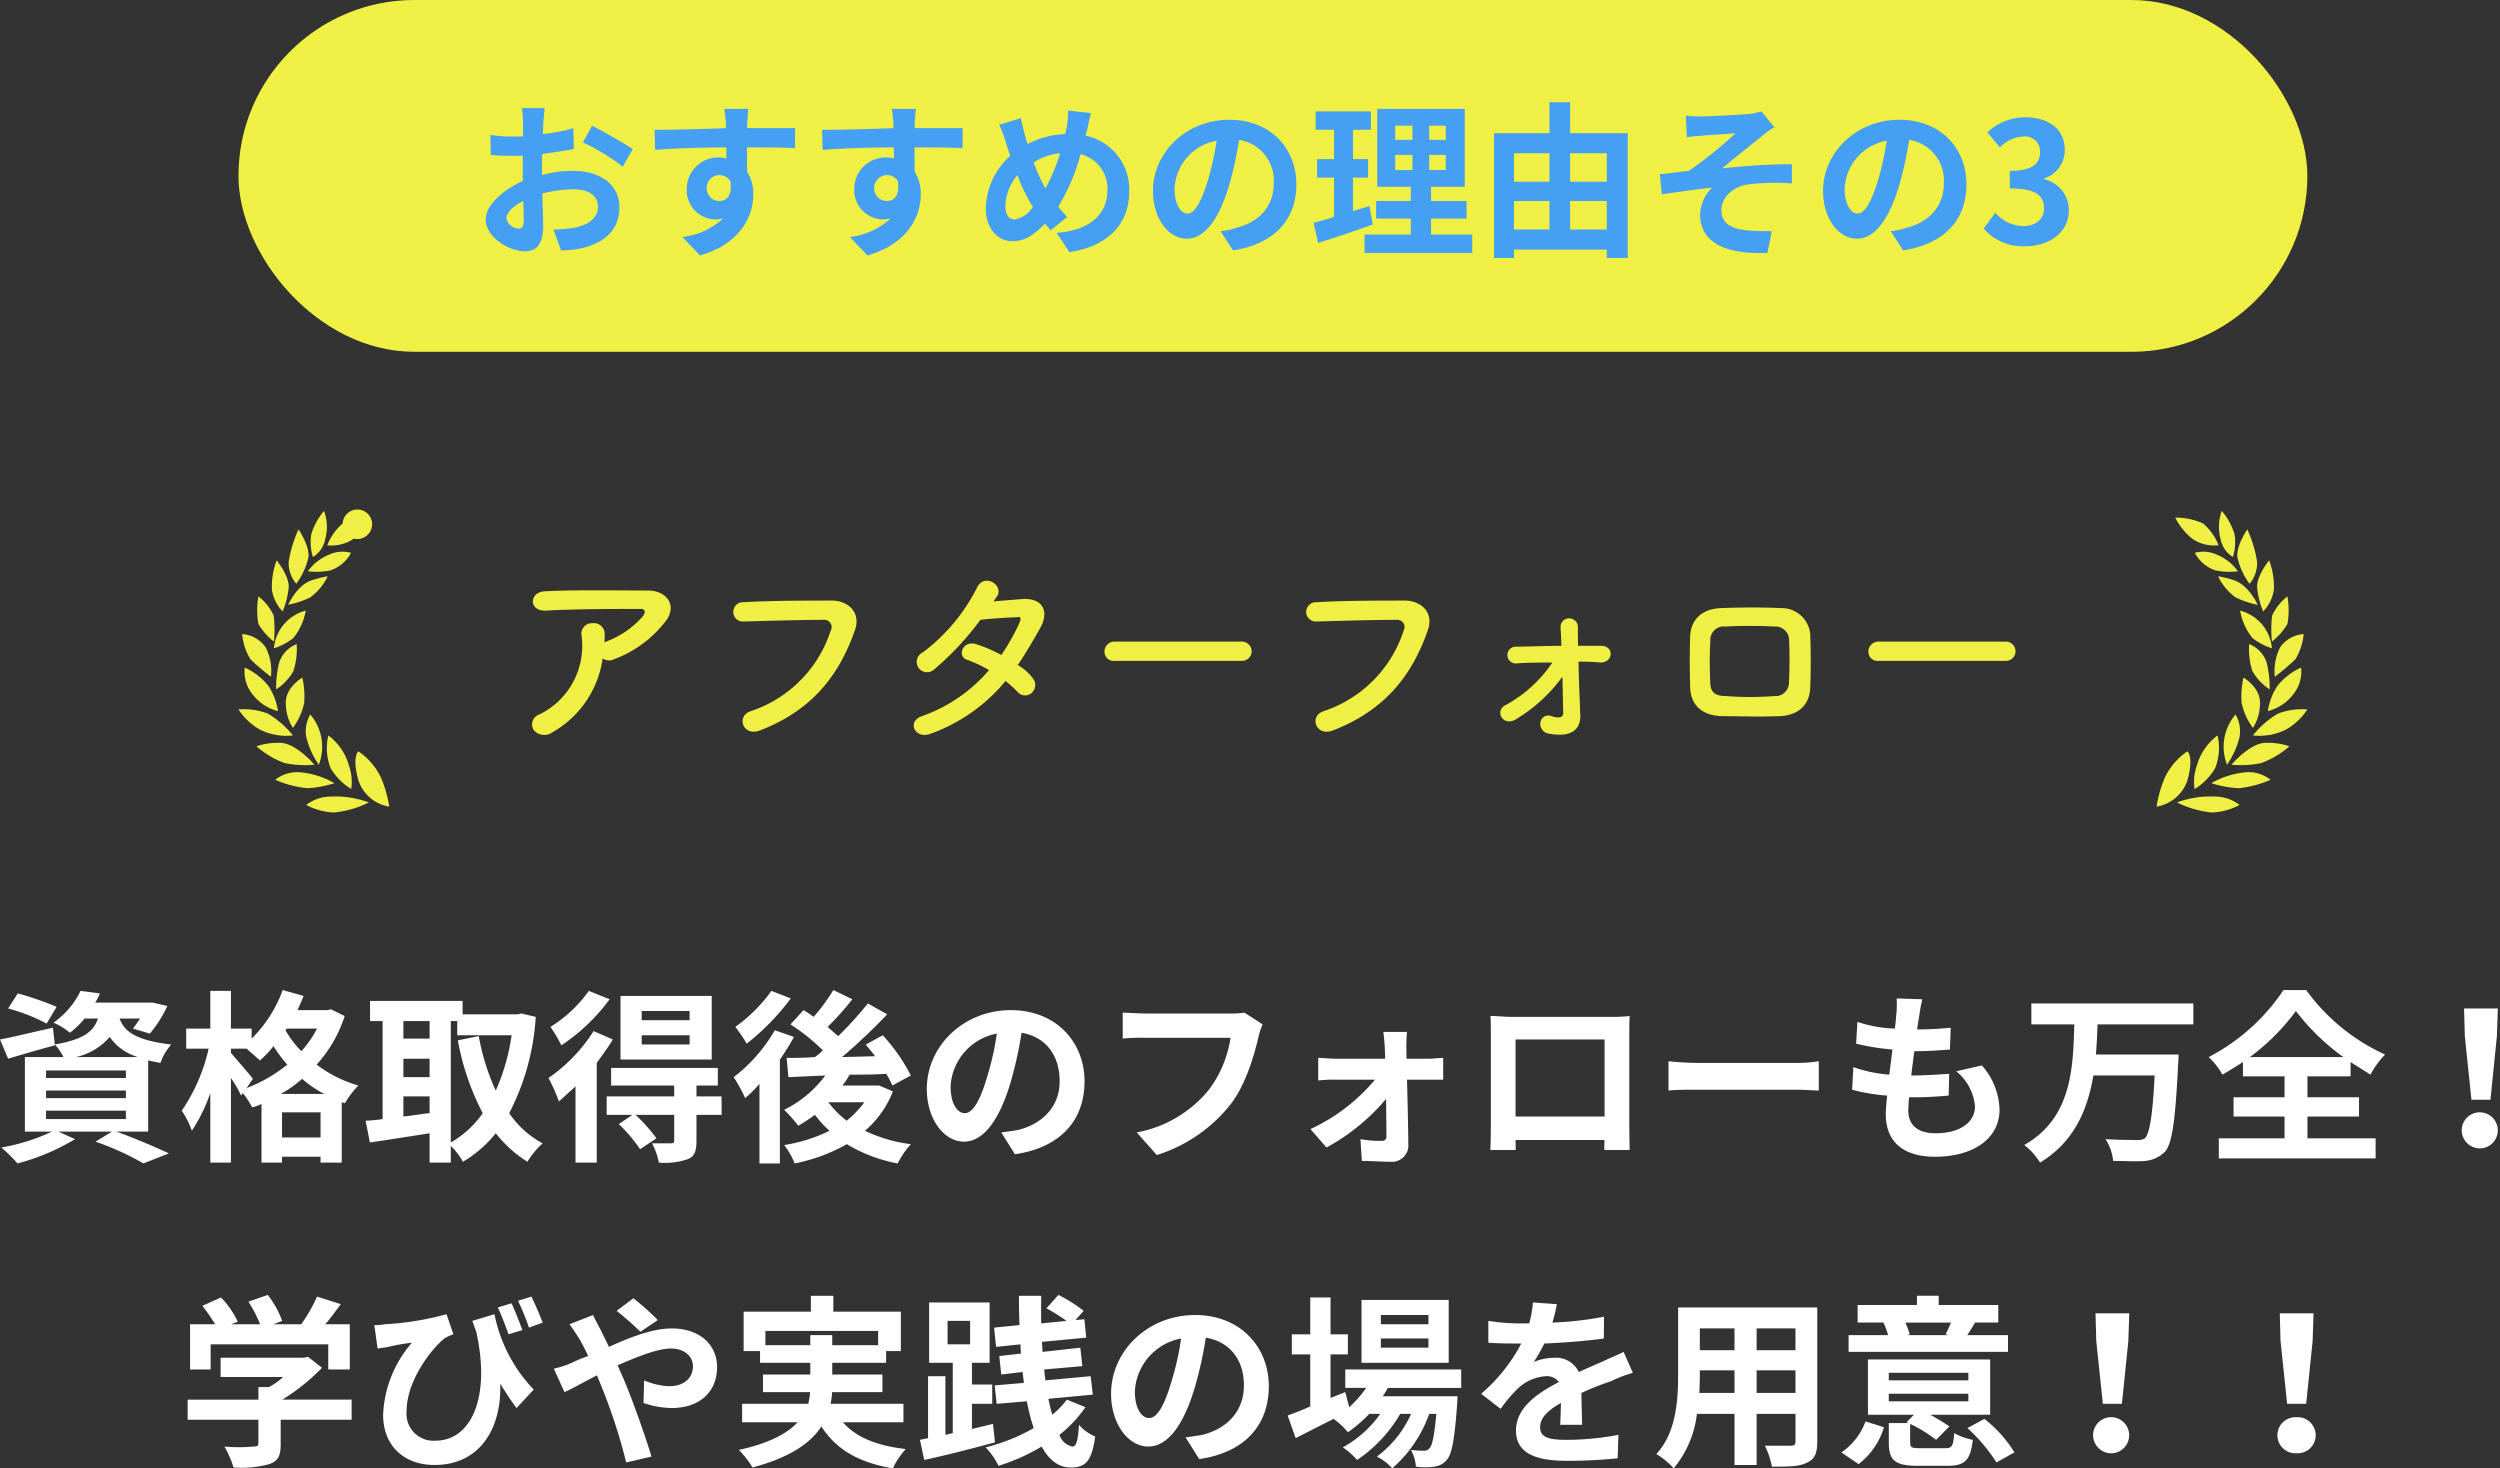<svg id="_200_mnpw_rs03_heading.svg" data-name="200% mnpw_rs03_heading.svg" xmlns="http://www.w3.org/2000/svg" width="596.94" height="350.6" viewBox="0 0 298.47 175.3">
  <rect x="0" y="0" width="298.47" height="175.3" fill="#333333" stroke="none"/>
  <defs>
    <style>
      .cls-1 {
        fill: #fff;
      }

      .cls-1, .cls-2, .cls-4 {
        fill-rule: evenodd;
      }

      .cls-2, .cls-3 {
        fill: #f0f044;
      }

      .cls-4 {
        fill: #459ff3;
      }
    </style>
  </defs>
  <path id="資格取得後のフォローも万全_学びや実践の場を用意_" data-name="資格取得後のフォローも万全！ 学びや実践の場を用意！！" class="cls-1" d="M4073.29,12311.2a38.447,38.447,0,0,0-4.64-1.6l-1.15,1.8a21.847,21.847,0,0,1,4.6,1.8Zm-1.26,12.4h9.53v1h-9.53v-1Zm0-2.4h9.53v0.9h-9.53v-0.9Zm0-2.4h9.53v0.9h-9.53v-0.9Zm3.59-1.6a7.518,7.518,0,0,0,4.01-2.4,6.253,6.253,0,0,0,3.36,2.4h-7.37Zm8.6,8.9v-8.5c0.44,0.1.93,0.2,1.46,0.3a7.091,7.091,0,0,1,1.29-2.2c-4.44-.5-5.67-1.7-6.16-3.1h2.45c-0.29.4-.6,0.9-0.86,1.2l2.02,0.6a14.6,14.6,0,0,0,2.09-3.3l-1.74-.4h-6.88a6.28,6.28,0,0,0,.57-1.1l-2.31-.3a9.967,9.967,0,0,1-3.24,3.8,7.271,7.271,0,0,1,1.96,1.2,9.821,9.821,0,0,0,1.76-1.7h1.59c-0.49,1.5-1.65,2.5-5.15,3.1l-0.22-2c-2.33.5-4.69,1.1-6.32,1.4l0.97,2.3c1.65-.5,3.7-1.1,5.59-1.6l-0.02-.1a5.911,5.911,0,0,1,1.03,1.5h-4.6v8.9h3.24a23.785,23.785,0,0,1-6.05,1.9,18.217,18.217,0,0,1,1.93,1.9,26.3,26.3,0,0,0,6.87-2.9l-2-.9h6.42l-1.98,1.2a32.5,32.5,0,0,1,5.72,2.6l3.04-1.2c-1.5-.7-4.03-1.8-6.27-2.6h3.8Zm15.84-4.5a14.287,14.287,0,0,0,2.54-1.8,12.812,12.812,0,0,0,2.64,1.8h-5.18Zm0.14,5.2v-3h4.6v3h-4.6Zm-3.48-7c-0.37-.5-2.02-2.4-2.62-3.1v-0.5h1.87c0.57,0.5,1.26,1.1,1.59,1.4a11.522,11.522,0,0,0,1.62-1.7,16.188,16.188,0,0,0,1.65,2.2,17.648,17.648,0,0,1-4.86,2.8Zm7.66-6a12.6,12.6,0,0,1-1.87,2.7,12.332,12.332,0,0,1-1.9-2.5l0.16-.2h3.61Zm1.67-2.3-0.46.1h-3.54c0.26-.6.5-1.1,0.72-1.7l-2.49-.7a15.59,15.59,0,0,1-3.71,5.8v-1.2h-2.47v-4.5h-2.46v4.5h-2.88v2.4h2.68a21.429,21.429,0,0,1-3.21,7.4,10.783,10.783,0,0,1,1.21,2.4,20.5,20.5,0,0,0,2.2-4.5v8.3h2.46v-10.1a13.087,13.087,0,0,1,1.21,2.1l0.2-.3a9.207,9.207,0,0,1,1.12,1.7,4.851,4.851,0,0,0,1.12-.4v7h2.45v-0.7h4.6v0.7h2.53v-7.2l0.39,0.1a10.561,10.561,0,0,1,1.59-2.1,15.229,15.229,0,0,1-4.98-2.5,15.667,15.667,0,0,0,3.35-5.8Zm14.3,1.4h0.77v1.7h6.49a24.755,24.755,0,0,1-1.89,6.6,26.426,26.426,0,0,1-2.03-6.5l-2.5.5a30.552,30.552,0,0,0,2.97,8.7,11.784,11.784,0,0,1-3.81,3.5v-14.5Zm-5.66,9h3.13v2c-1.06.1-2.11,0.3-3.13,0.4v-2.4Zm0-4.5h3.13v2.2h-3.13v-2.2Zm3.13-4.5v2.1h-3.13v-2.1h3.13Zm10.96-.9-0.44.1h-6.58v-1.6h-11.05v2.4h1.5v11.7a16.314,16.314,0,0,1-2.03.2l0.51,2.6c2.02-.3,4.6-0.7,7.13-1.1v3.5h2.53v-2a8.709,8.709,0,0,1,1.45,1.9,14.439,14.439,0,0,0,3.92-3.4,14.673,14.673,0,0,0,3.78,3.4,9.662,9.662,0,0,1,1.81-2.2,11.336,11.336,0,0,1-3.99-3.6,28.6,28.6,0,0,0,3.17-11.5Zm20.08,0.8h-5.72v-1.1h5.72v1.1Zm0,2.9h-5.72v-1.1h5.72v1.1Zm2.64-5.8h-10.89v7.6h10.89v-7.6Zm-14.67-.6a15.941,15.941,0,0,1-4.58,4.3,18.074,18.074,0,0,1,1.3,2.2,22.8,22.8,0,0,0,5.76-5.5Zm0.57,4.8a19.47,19.47,0,0,1-5.39,5.6,20.746,20.746,0,0,1,1.25,2.8l1.98-1.8v9.1h2.53v-11.9c0.73-1,1.39-1.9,1.92-2.8Zm15.27,7.8h-2.99v-1.3h2.55v-2.1h-12.74v2.1h7.53v1.3h-8.06v2.2h3.08l-1.63,1.1a18.954,18.954,0,0,1,2.54,3l1.95-1.3a19.089,19.089,0,0,0-2.5-2.8h4.62v3.1c0,0.2-.09.3-0.4,0.3h-2.24a8.278,8.278,0,0,1,.81,2.3,8.159,8.159,0,0,0,3.41-.4c0.86-.3,1.08-1,1.08-2.2v-3.1h3.01Zm5.96-12.6a18.7,18.7,0,0,1-4.31,4.3,18.437,18.437,0,0,1,1.36,2,28.346,28.346,0,0,0,5.26-5.4Zm0.4,4.7a18.9,18.9,0,0,1-4.91,5.6,18.191,18.191,0,0,1,1.37,2.5,13.664,13.664,0,0,0,1.71-1.7v9.5h2.44v-12.4a30.552,30.552,0,0,0,1.68-2.7Zm6.42,8.6h4.27a12.1,12.1,0,0,1-2.11,2.2,11.609,11.609,0,0,1-2.18-2.2h0.02Zm6.05-2h-4.4a8.372,8.372,0,0,0,.86-1.3c1.43,0,2.93,0,4.38-.1a11.99,11.99,0,0,1,.73,1.4l2.2-1.2a21.154,21.154,0,0,0-3.35-4.8l-2.02,1.1c0.37,0.5.75,0.9,1.1,1.4l-3.94.1a71.119,71.119,0,0,0,5.39-5.1l-2.31-1.3a41.682,41.682,0,0,1-3.54,3.9c-0.36-.3-0.8-0.7-1.26-1.1a35.274,35.274,0,0,0,2.95-3.3l-2.27-1.1a22.5,22.5,0,0,1-2.35,3.2,12.539,12.539,0,0,0-1.21-.8l-1.56,1.7a23.481,23.481,0,0,1,3.87,3.1,6.726,6.726,0,0,1-.95.8c-1.25.1-2.39,0.1-3.38,0.1l0.22,2.3,4.4-.2a13.591,13.591,0,0,1-4.91,4.1,18.034,18.034,0,0,1,1.69,1.9,22.381,22.381,0,0,0,1.98-1.3,13.57,13.57,0,0,0,1.74,1.9,18.424,18.424,0,0,1-5.41,1.7,8.912,8.912,0,0,1,1.25,2.2,20.677,20.677,0,0,0,6.23-2.3,18.186,18.186,0,0,0,6.07,2.3,10.9,10.9,0,0,1,1.57-2.3,17.845,17.845,0,0,1-5.48-1.6,11.72,11.72,0,0,0,3.34-4.7Zm10.21,3.3c-0.81,0-1.69-1-1.69-3.2a6.77,6.77,0,0,1,5.52-6.3,32.944,32.944,0,0,1-1.17,5.2C4183.49,12322.6,4182.61,12323.9,4181.71,12323.9Zm5.99,4.9c5.5-.8,8.31-4.1,8.31-8.7,0-4.7-3.41-8.5-8.8-8.5-5.65,0-10.03,4.3-10.03,9.4,0,3.6,2.04,6.3,4.44,6.3,2.38,0,4.27-2.7,5.57-7.1a46.848,46.848,0,0,0,1.3-5.9c2.92,0.5,4.55,2.7,4.55,5.8s-2.15,5.1-4.95,5.8c-0.57.1-1.19,0.2-2.02,0.3Zm27.41-16.9a11.066,11.066,0,0,1-1.74.1h-10.16c-0.73,0-1.98-.1-2.64-0.1v3.1a19.345,19.345,0,0,1,2.61-.1h10.26a13.627,13.627,0,0,1-2.58,6.2,14.527,14.527,0,0,1-8.62,5.1l2.4,2.7a18.191,18.191,0,0,0,8.84-6.1c1.83-2.4,2.8-5.9,3.3-8a7.133,7.133,0,0,1,.49-1.5Zm19.34,5.5-0.02-1.4c0-.5.02-1.3,0.08-1.8h-2.83c0.08,0.6.15,1.3,0.17,1.8s0.05,0.9.05,1.4h-5.99c-0.57,0-1.47-.1-2-0.1v2.7a14.352,14.352,0,0,1,2.07-.1h4.71a22.13,22.13,0,0,1-7.71,5.9l1.92,2.2a24.908,24.908,0,0,0,7.11-5.8c0.02,1.7.04,3.3,0.04,4.4a0.5,0.5,0,0,1-.57.6,12.288,12.288,0,0,1-2.53-.2l0.17,2.6c0.99,0,2.36.1,3.41,0.1a1.951,1.951,0,0,0,2.14-2c-0.02-2.2-.09-5.2-0.16-7.8h4.32v-2.6c-0.38,0-1.21.1-1.78,0.1h-2.6Zm23.65-2.3v9.2h-10.63v-9.2h10.63Zm2.95-.7c0-.6,0-1.4.04-2.1a17.748,17.748,0,0,1-2.18.1h-12.1c-0.59,0-1.43-.1-2.33-0.1,0.04,0.6.04,1.5,0.04,2.1v10.8c0,1.1-.04,3-0.06,3.1h3.03l-0.02-1.2h10.61l-0.02,1.2h3.03c0-.1-0.04-2.2-0.04-3.1v-10.8Zm4.68,6.8c0.82-.1,2.29-0.1,3.55-0.1h11.81c0.93,0,2.05.1,2.58,0.1v-3.5a16.567,16.567,0,0,1-2.58.2h-11.81a35.094,35.094,0,0,1-3.55-.2v3.5Zm34.35-2.3a6.047,6.047,0,0,1,2.24,4.2c0,1.8-1.67,3.2-4.71,3.2-2.15,0-3.25-1-3.25-2.7,0-.4.04-1,0.09-1.6h0.88c1.34,0,2.61-.1,3.85-0.2l0.06-2.6c-1.43.1-3.03,0.2-4.38,0.2h-0.15c0.11-.9.24-2,0.37-2.9,1.76,0,2.95-.1,4.25-0.2l0.09-2.6c-1.04.1-2.44,0.2-4.01,0.2,0.11-.7.18-1.2,0.25-1.6,0.08-.6.19-1.2,0.37-2l-3.06-.1a13.071,13.071,0,0,1-.04,1.9c-0.05.5-.09,1.1-0.18,1.7a15.33,15.33,0,0,1-4.47-.8l-0.15,2.6a27.346,27.346,0,0,0,4.34.7c-0.14,1-.25,2-0.38,3a16.431,16.431,0,0,1-4.29-.9l-0.15,2.7a22.262,22.262,0,0,0,4.18.7c-0.09.9-.16,1.7-0.16,2.2,0,3.6,2.42,5.1,5.86,5.1,4.77,0,7.72-2.3,7.72-5.6a8.267,8.267,0,0,0-2.11-5.3Zm28.31-5.6v-2.5h-19.34v2.5h5.13c-0.15,5.3-.33,11.2-5.98,14.4a7.845,7.845,0,0,1,1.89,2.1c4.09-2.5,5.67-6.3,6.36-10.4h7.32c-0.24,4.7-.59,6.9-1.16,7.5a1.651,1.651,0,0,1-1.04.2c-0.66,0-2.15,0-3.67-.1a5.986,5.986,0,0,1,.92,2.6c1.46,0,2.97.1,3.83,0a3.922,3.922,0,0,0,2.36-1.1c0.85-1,1.23-3.7,1.56-10.4,0.04-.4.06-1.2,0.06-1.2h-9.88c0.11-1.2.16-2.4,0.2-3.6h11.44Zm6.74,3.9a25.514,25.514,0,0,0,5.5-5.5,26.642,26.642,0,0,0,5.67,5.5h-11.17Zm6.88,7.1h6.16v-2.3h-6.16v-2.5h5.15v-1.7c0.79,0.5,1.59,1,2.38,1.5a10.245,10.245,0,0,1,1.74-2.4,23.788,23.788,0,0,1-9.42-7.7h-2.71a24.033,24.033,0,0,1-8.93,8,8.976,8.976,0,0,1,1.65,2.1c0.84-.5,1.65-1,2.44-1.5v1.7h4.97v2.5h-6.09v2.3h6.09v2.6h-7.85v2.4h18.72v-2.4h-8.14v-2.6Zm19.58-2h2.27l0.77-7.6,0.11-3.3h-4.03l0.09,3.3Zm1.13,5.8a2.154,2.154,0,1,0-2.29-2.2A2.171,2.171,0,0,0,4362.72,12328.1Zm-271.04,23.4h14.04v3h2.57v-5.4h-2.92c0.61-.7,1.25-1.6,1.85-2.4l-2.84-.9a18.551,18.551,0,0,1-1.89,3.3h-3.33l1.06-.4a11.455,11.455,0,0,0-1.72-3.1l-2.31.8a15.743,15.743,0,0,1,1.39,2.7h-3.46l0.8-.3a10.6,10.6,0,0,0-2.01-2.9l-2.22,1a22.3,22.3,0,0,1,1.52,2.2h-2.99v5.4h2.46v-3Zm16.83,6.6h-8.27a24.583,24.583,0,0,0,4.73-3.8l-1.65-1.3-0.57.1h-9.88v2.3h7.46a7.539,7.539,0,0,1-1.7,1.2h-1.25v1.5h-8.45v2.4h8.45v2.8c0,0.3-.11.4-0.57,0.4a19.343,19.343,0,0,1-3.48,0,12.272,12.272,0,0,1,1.08,2.5,12.736,12.736,0,0,0,4.27-.4c1.08-.4,1.36-1,1.36-2.4v-2.9h8.47v-2.4Zm22.82-9.2c-0.33-.8-0.9-2.2-1.36-3.1l-1.59.5a28.519,28.519,0,0,1,1.3,3.2Zm-2.44.9c-0.31-.9-0.88-2.3-1.28-3.2l-1.65.5c0.48,1,.92,2.2,1.28,3.2Zm-5.97-1.1c0.16,0.4.31,0.9,0.47,1.3,1.76,7.9-.64,13-4.87,13a3.219,3.219,0,0,1-3.45-3.5c0-3.7,3.01-7.5,4.51-8.7a5.216,5.216,0,0,1,1.08-.5l-0.82-2.4a34.754,34.754,0,0,1-7.37,1.2,5.4,5.4,0,0,1-1.25.1l0.39,2.8c0.51-.1.86-0.1,1.28-0.2a24.718,24.718,0,0,1,2.82-.5,14,14,0,0,0-3.44,8.6c0,3.7,2.49,6,6.12,6,5.68,0,8.05-4.7,7.86-9.7,0.63,1,1.27,2,1.95,2.9l2.05-2.2a18.176,18.176,0,0,1-4.69-9Zm22.14-.1a30.031,30.031,0,0,0-2.91-2.6l-2,1.5a35.5,35.5,0,0,1,2.84,2.5Zm-10.54.5c0.44,0.6.97,1.4,1.27,1.9,0.33,0.6.64,1.2,0.97,1.9a14.935,14.935,0,0,0-1.96.8,11.234,11.234,0,0,1-2.15.7l1.27,2.8c0.93-.4,2.31-1.2,3.88-2l0.57,1.4a66.49,66.49,0,0,1,2.92,9l3.02-.7c-0.75-2.5-2.42-7.2-3.43-9.5l-0.62-1.4c2.33-1,4.71-2,6.4-2,1.65,0,2.6,1,2.6,2.1,0,1.5-1.17,2.4-2.84,2.4a8.376,8.376,0,0,1-2.99-.7l-0.07,2.7a10.837,10.837,0,0,0,3.35.6c3.34,0,5.43-1.9,5.43-4.9,0-2.6-2.02-4.6-5.41-4.6-2.22,0-4.86,1-7.5,2.2-0.33-.7-0.69-1.4-1.02-2.1-0.24-.4-0.68-1.3-0.88-1.7Zm23.39,2.5v-1.7h13.46v1.7h-5.48v-1.2h-2.62v1.2h-5.36Zm16.48,9.2v-2.2h-8.7a8.664,8.664,0,0,0,.18-1.4h6.01v-2.1h-5.99v-1.4h6.43v-1.4h1.76v-4.7h-8.06v-1.9h-2.68v1.9h-8.03v4.7h1.96v1.4h6v1.4h-5.65v2.1h5.63a12.452,12.452,0,0,1-.22,1.4h-7.9v2.2h6.63c-1.21,1.3-3.33,2.5-7.02,3.3a11.485,11.485,0,0,1,1.63,2.1c4.48-1.2,6.93-2.9,8.22-4.9,1.74,2.7,4.36,4.3,8.54,5a9.254,9.254,0,0,1,1.54-2.3c-3.47-.4-5.94-1.4-7.5-3.2h7.22Zm5.27-12.1h2.69v2.8h-2.69v-2.8Zm5.42,12.3-2.51.6v-3h2.42v-2.3h-2.42v-2.6h2.11v-7.2h-7.22v7.2h2.82v8.4l-0.88.2v-7h-2.07v7.4l-0.97.2,0.51,2.4c2.35-.5,5.5-1.3,8.45-2.1Zm8.82-2.9a10.537,10.537,0,0,1-1.74,1.8,19.067,19.067,0,0,1-.46-1.9l5.3-.5-0.26-2.2-5.39.5c-0.07-.4-0.11-0.8-0.16-1.3l4.56-.4-0.24-2.2-4.51.5c-0.03-.4-0.05-0.8-0.07-1.2l5.28-.5-0.22-2.2-1.06.1,0.97-1.1a16.906,16.906,0,0,0-3.01-1.9l-1.43,1.6a21.014,21.014,0,0,1,2.4,1.5l-3.02.3q-0.03-1.65,0-3.3h-2.66c0,1.2.02,2.4,0.07,3.5l-3.04.3,0.24,2.3,2.91-.3c0.02,0.4.04,0.7,0.06,1.1l-2.59.3,0.24,2.2,2.55-.3c0.04,0.4.09,0.8,0.15,1.3l-3.49.3,0.24,2.2,3.61-.3a23.321,23.321,0,0,0,.81,3.2,22.534,22.534,0,0,1-5.74,2.3,8.433,8.433,0,0,1,1.54,2.2,23.6,23.6,0,0,0,5.15-2.3c0.88,1.6,2,2.5,3.45,2.5,1.8,0,2.51-.7,2.95-3.7a4.971,4.971,0,0,1-1.94-1.4c-0.13,2-.35,2.6-0.79,2.6a2.03,2.03,0,0,1-1.54-1.4,15.408,15.408,0,0,0,3.1-3.3Zm9.81,2.2c-0.81,0-1.69-1-1.69-3.2a6.77,6.77,0,0,1,5.52-6.3,32.944,32.944,0,0,1-1.17,5.2C4205.49,12359,4204.61,12360.3,4203.71,12360.3Zm5.99,4.9c5.5-.8,8.31-4.1,8.31-8.7,0-4.7-3.41-8.5-8.8-8.5-5.65,0-10.03,4.3-10.03,9.4,0,3.6,2.05,6.3,4.44,6.3s4.27-2.7,5.57-7.1a46.848,46.848,0,0,0,1.3-5.9c2.93,0.5,4.55,2.7,4.55,5.7,0,3.2-2.15,5.2-4.95,5.9-0.57.1-1.19,0.2-2.02,0.3Zm27.37-16.1h-5.68v-1.1h5.68v1.1Zm0,2.8h-5.68v-1.1h5.68v1.1Zm2.42-5.7h-10.41v7.5h10.41v-7.5Zm1.49,10.5v-2.2h-13.84v2.2h2.49a12.722,12.722,0,0,1-2.02,2.3l-0.47-1.8-1.76.7v-5.2h2.07v-2.4h-2.07v-4.4h-2.42v4.4h-2.2v2.4h2.2v6.2c-1.03.5-1.96,0.8-2.7,1.1l0.96,2.7c1.35-.7,2.93-1.5,4.52-2.3a8.22,8.22,0,0,1,1.71,1.6,16.973,16.973,0,0,0,2.55-2.2h1.32a13.475,13.475,0,0,1-4.48,4,8.635,8.635,0,0,1,1.71,1.5,16.7,16.7,0,0,0,5.15-5.5h1.3a12.867,12.867,0,0,1-4.09,5.1,6.147,6.147,0,0,1,1.84,1.4,15.511,15.511,0,0,0,4.41-6.5h0.85c-0.24,2.7-.5,3.8-0.81,4.1a0.786,0.786,0,0,1-.66.3,10.647,10.647,0,0,1-1.56-.1,4.787,4.787,0,0,1,.59,2,8.117,8.117,0,0,0,2.22,0,2.31,2.31,0,0,0,1.46-.8c0.59-.6.94-2.4,1.25-6.7,0.02-.3.04-0.9,0.04-0.9h-8.93c0.22-.3.44-0.7,0.62-1h8.75Zm14.44,4.4c-0.03-1-.07-2.6-0.09-3.8a33.559,33.559,0,0,1,3.54-1.4,15.031,15.031,0,0,1,2.6-1l-1.1-2.5c-0.8.4-1.57,0.7-2.4,1.1-0.9.4-1.83,0.8-2.95,1.3a3,3,0,0,0-2.9-1.7,6.554,6.554,0,0,0-2.47.5,24.7,24.7,0,0,0,1.26-2.2c2.33-.1,5.01-0.3,7.1-0.6l0.02-2.6a40.869,40.869,0,0,1-6.16.7,19.793,19.793,0,0,0,.53-2.2l-2.86-.2a12.678,12.678,0,0,1-.44,2.5h-1.06a24.583,24.583,0,0,1-3.82-.3v2.6c1.18,0.1,2.79.1,3.67,0.1h0.26a20.138,20.138,0,0,1-4.79,6l2.33,1.8a17.285,17.285,0,0,1,2.02-2.4,5.371,5.371,0,0,1,3.42-1.5,1.769,1.769,0,0,1,1.51.7c-2.48,1.3-5.12,3-5.12,5.8s2.57,3.6,5.98,3.6a55.136,55.136,0,0,0,6.16-.3l0.09-2.8a32.824,32.824,0,0,1-6.18.6c-2.14,0-3.17-.3-3.17-1.5,0-1.1.88-2,2.49-2.9-0.03,1-.05,2-0.09,2.6h2.62Zm20.83-3.8v-2.7h4.64v2.7h-4.64Zm-6.84,0c0.04-.8.06-1.6,0.06-2.3v-0.4h4.14v2.7h-4.2Zm4.2-7.7v2.6h-4.14v-2.6h4.14Zm7.28,2.6h-4.64v-2.6h4.64v2.6Zm2.6-5.1h-16.61v7.9c0,3.1-.2,7-2.6,9.6a8.948,8.948,0,0,1,2.07,1.7,12.407,12.407,0,0,0,2.77-6.5h4.49v6.1h2.64v-6.1h4.64v3.3c0,0.4-.15.5-0.57,0.5h-3.08a10.229,10.229,0,0,1,.84,2.5c1.98,0,3.32,0,4.22-.5,0.88-.4,1.19-1.1,1.19-2.5v-16Zm15.97,1.8c-0.17.4-.44,1-0.64,1.4l0.31,0.1h-4.88l0.28-.1a10.851,10.851,0,0,0-.52-1.4h5.45Zm6.8,1.5h-4.86c0.26-.4.59-0.9,0.92-1.5h2.78v-2.1h-7.11v-1.1h-2.6v1.1h-7.08v2.1h3.08a8.506,8.506,0,0,1,.55,1.5h-4.71v2h19.03v-2Zm-17.84,15.4a8.684,8.684,0,0,0,3.03-4.4l-2.2-.7a7.616,7.616,0,0,1-2.88,3.7Zm3.61-8.4h9.5v0.9h-9.5v-0.9Zm0-2.5h9.5v0.9h-9.5v-0.9Zm3.71,9c-0.99,0-1.16-.1-1.16-0.7v-2.2a16.785,16.785,0,0,1,3.1,1.9l1.58-1.6c-0.55-.4-1.4-0.9-2.28-1.4h7.15v-6.6h-14.59v6.6h5.5l-0.9.9,0.26,0.1h-2.37v2.3c0,2.1.68,2.8,3.45,2.8h3.54c2.05,0,2.75-.6,3.04-3.1a7.488,7.488,0,0,1-2.22-.8c-0.11,1.5-.25,1.8-1.06,1.8h-3.04Zm5.68-2.4a19.73,19.73,0,0,1,3.46,4.1l2.15-1.2a14.974,14.974,0,0,0-3.59-4Zm16.17-2.9h2.27l0.77-7.5,0.11-3.3h-4.03l0.09,3.3Zm1.12,5.9a2.154,2.154,0,1,0-2.29-2.2A2.173,2.173,0,0,0,4318.71,12364.5Zm20.88-5.9h2.27l0.77-7.5,0.11-3.3h-4.03l0.09,3.3Zm1.12,5.9a2.154,2.154,0,1,0,0-4.3A2.154,2.154,0,1,0,4340.71,12364.5Z" transform="translate(-4066.53 -12191)"/>
  <path id="アフターフォロー" class="cls-2" d="M4138.48,12269.6a1.311,1.311,0,0,0,1.37.1,13.748,13.748,0,0,0,5.96-4.3c1.68-1.9.52-3.9-1.97-3.9-3.6,0-8.84-.1-12.32.1-1.8.1-1.92,2.4,0.2,2.3,3.36-.2,8.59-0.2,11.28-0.2,0.62,0,.62.4,0.26,0.9a10.872,10.872,0,0,1-4.37,3c-0.07,0-.12.1-0.19,0.1,0.02-.3.02-0.6,0.02-0.9a1.3,1.3,0,0,0-1.44-1.4,1.265,1.265,0,0,0-1.32,1.5,9.109,9.109,0,0,1-5.04,9.4,1.247,1.247,0,0,0-.64,1.9,1.674,1.674,0,0,0,2.25.2A12.061,12.061,0,0,0,4138.48,12269.6Zm18.8,8.6c6.72-2.6,9.65-7.2,11.33-12,0.69-2-.68-3.4-2.62-3.5-3.05,0-7.54,0-10.71.2a1.153,1.153,0,1,0,.05,2.3c3.46-.1,7.25-0.2,9.6-0.2a0.864,0.864,0,0,1,.77,1.3,14.971,14.971,0,0,1-9.53,9.6C4154.35,12276.5,4155.24,12279,4157.28,12278.2Zm29.3-5.9a17.017,17.017,0,0,1,1.44,1.3,1.168,1.168,0,0,0,1.71.1,1.269,1.269,0,0,0,.04-1.8,5.607,5.607,0,0,0-1.73-1.5c0.94-1.4,1.83-2.9,2.72-4.5,0.93-1.7.5-3.4-1.97-3.4-1.15.1-2.47,0.2-3.65,0.3,0.17-.2.31-0.5,0.43-0.6,0.84-1.4-1.63-2.9-2.47-.9a22.067,22.067,0,0,1-6.41,7.6,1.236,1.236,0,1,0,1.39,2,34.325,34.325,0,0,0,5.5-5.9c0.82-.1,3.29-0.3,4.25-0.3,0.62-.1.72,0,0.26,1a28.12,28.12,0,0,1-2.01,3.5,17.337,17.337,0,0,0-3.03-1.3c-1.68-.5-2.3,1.6-0.96,1.9a18.293,18.293,0,0,1,2.52,1.2,18.73,18.73,0,0,1-8.01,5.5c-1.83.6-.89,2.8,1.03,2.1A20.606,20.606,0,0,0,4186.58,12272.3Zm28.15-2.4a1.149,1.149,0,0,0,1.23-1.1,1.167,1.167,0,0,0-1.23-1.2h-15.07a1.2,1.2,0,0,0-1.27,1.2,1.108,1.108,0,0,0,1.27,1.1h15.07Zm10.95,8.3c6.72-2.6,9.65-7.2,11.33-12,0.69-2-.68-3.4-2.62-3.5-3.05,0-7.54,0-10.71.2a1.153,1.153,0,1,0,.05,2.3c3.46-.1,7.25-0.2,9.6-0.2a0.864,0.864,0,0,1,.77,1.3,14.971,14.971,0,0,1-9.53,9.6C4222.75,12276.5,4223.64,12279,4225.68,12278.2Zm29.3-8.2a22.776,22.776,0,0,1,2.62.1c1.56,0,1.68-2,.07-2h-2.74c-0.02-1-.02-1.7-0.02-2.2a1.036,1.036,0,1,0-2.07,0c0.03,0.5.08,1.2,0.1,2.2-1.82,0-3.67.1-5.38,0.1a1.006,1.006,0,1,0,.08,2c1.36-.1,2.78-0.1,4.22-0.1a15.743,15.743,0,0,1-5.62,5.1c-1.32.7-.26,2.7,1.4,1.6a19.039,19.039,0,0,0,5.42-5c0.05,1.7.07,3.3,0.1,4.3,0.02,0.7-.8.6-1.4,0.4a0.951,0.951,0,0,0-1.32.7,1.19,1.19,0,0,0,1.08,1.4c2.84,0.5,3.72-.7,3.68-2.2-0.03-.5-0.03-0.8-0.05-1.4C4255.08,12273.7,4255.03,12271.8,4254.98,12270Zm27.67,3.1c0.08-2.1.08-4.2,0-6.4a3.433,3.433,0,0,0-3.41-3.1c-2.32-.1-4.56-0.1-7.24,0-2.52.1-3.6,1.6-3.68,3.3-0.07,2.1-.07,3.8,0,6.2,0.08,2,1.3,3.3,3.75,3.4,2.33,0,3.98.1,6.96,0C4281.29,12276.4,4282.58,12275.1,4282.65,12273.1Zm-2.54-.6a1.6,1.6,0,0,1-1.73,1.6,37.563,37.563,0,0,1-5.81,0c-1.32,0-1.8-.5-1.85-1.5a48.19,48.19,0,0,1,0-5.1,1.608,1.608,0,0,1,1.8-1.7,56.846,56.846,0,0,1,5.84,0,1.64,1.64,0,0,1,1.77,1.7C4280.21,12269.1,4280.18,12270.9,4280.11,12272.5Zm25.82-2.6a1.149,1.149,0,0,0,1.23-1.1,1.167,1.167,0,0,0-1.23-1.2h-15.07a1.2,1.2,0,0,0-1.27,1.2,1.108,1.108,0,0,0,1.27,1.1h15.07Z" transform="translate(-4066.53 -12191)"/>
  <path id="シェイプ_554" data-name="シェイプ 554" class="cls-2" d="M4113,12287.3a4.656,4.656,0,0,1-3.7-3.2c-0.77-2.8.02-3.4,0.02-3.4a7.83,7.83,0,0,1,2.72,3.2A14.157,14.157,0,0,1,4113,12287.3Zm-2.43-.5a11.567,11.567,0,0,0-4.52-.7,4.848,4.848,0,0,0-2.96,1,7.558,7.558,0,0,0,3.32.9A11.977,11.977,0,0,0,4110.57,12286.8Zm-4.84-8a6.833,6.833,0,0,1,2.49,3.7,5.681,5.681,0,0,1,.24,2.7,7.118,7.118,0,0,1-2.46-2.5A6.5,6.5,0,0,1,4105.73,12278.8Zm0.73,5.7a10.124,10.124,0,0,0-4.12-1.3,4.211,4.211,0,0,0-2.95.9,12.726,12.726,0,0,0,3.8,1A12.266,12.266,0,0,0,4106.46,12284.5Zm-2.89-8.2a3.964,3.964,0,0,0-.47,2.7,10,10,0,0,0,1.49,3.3A5.919,5.919,0,0,0,4103.57,12276.3Zm0.5,6s-2.03-2.4-3.86-2.6a7.848,7.848,0,0,0-3.07.4,10.841,10.841,0,0,0,3.36,2A12.251,12.251,0,0,0,4104.07,12282.3Zm-2.57-3.5a7.036,7.036,0,0,1-3.95-.7,7.505,7.505,0,0,1-2.55-2.4,7.961,7.961,0,0,1,3.52.5A11.145,11.145,0,0,1,4101.5,12278.8Zm1.13-6.9s-2.13,1.2-1.97,3.2a5.288,5.288,0,0,0,.84,2.8,7.725,7.725,0,0,0,1.35-3A10.6,10.6,0,0,0,4102.63,12271.9Zm-2.91,4a5.558,5.558,0,0,1-3.11-2.1,4.255,4.255,0,0,1-.86-3.1,7.548,7.548,0,0,1,2.83,2.2A7.407,7.407,0,0,1,4099.72,12275.9Zm2.23-8a3.546,3.546,0,0,0-2.09,2.2,12.446,12.446,0,0,0-.36,3.2,6.225,6.225,0,0,0,2.07-2.2A8.761,8.761,0,0,0,4101.95,12267.9Zm-6.51-1.2a3.73,3.73,0,0,1,2.82,1.6,6.282,6.282,0,0,1,.62,3.5,28.442,28.442,0,0,1-2.46-2.1A7.031,7.031,0,0,1,4095.44,12266.7Zm7.59-2.8a5.123,5.123,0,0,0-3.8,4.5,7.629,7.629,0,0,0,2.3-1.2A7.134,7.134,0,0,0,4103.03,12263.9Zm-5.65-1.7a6.135,6.135,0,0,1,1.83,2.3,14.711,14.711,0,0,1,.02,3.1,7.625,7.625,0,0,1-1.85-2.1A9.381,9.381,0,0,1,4097.38,12262.2Zm2.18-4.3s1.48,1.8,1.44,3.2a9.679,9.679,0,0,1-.73,2.9,4.8,4.8,0,0,1-1.28-2.6A9.1,9.1,0,0,1,4099.56,12257.9Zm1.37,5.3s1.03-2.3,2.76-2.9a13.063,13.063,0,0,1,1.97-.5,6.785,6.785,0,0,1-2.06,2.5A10.15,10.15,0,0,1,4100.93,12263.2Zm1.24-9c-0.01,0,1.32,1.9,1.19,3.3a8.455,8.455,0,0,1-1.46,3.2,3.937,3.937,0,0,1-.91-2.6A14.816,14.816,0,0,1,4102.17,12254.2Zm1.12,5a5.786,5.786,0,0,1,2.57-2,3.821,3.821,0,0,1,2.58-.2,4.4,4.4,0,0,1-2.46,2.1A8.22,8.22,0,0,1,4103.29,12259.2Zm1.92-7.2a5.349,5.349,0,0,1,.16,3.3,3.19,3.19,0,0,1-1.48,2.2,6.006,6.006,0,0,1-.2-2.7A7.792,7.792,0,0,1,4105.21,12252Zm0.39,4.1a4.707,4.707,0,0,0,3.18-.8,1.76,1.76,0,1,0-1.34-1.8A6.517,6.517,0,0,0,4105.6,12256.1Z" transform="translate(-4066.53 -12191)"/>
  <path id="シェイプ_554-2" data-name="シェイプ 554" class="cls-2" d="M4324,12287.3a4.656,4.656,0,0,0,3.7-3.2c0.77-2.8-.02-3.4-0.02-3.4a7.83,7.83,0,0,0-2.72,3.2A14.157,14.157,0,0,0,4324,12287.3Zm2.43-.5a11.567,11.567,0,0,1,4.52-.7,4.848,4.848,0,0,1,2.96,1,7.558,7.558,0,0,1-3.32.9A11.977,11.977,0,0,1,4326.43,12286.8Zm4.85-8a6.763,6.763,0,0,0-2.5,3.7,5.681,5.681,0,0,0-.24,2.7,7.118,7.118,0,0,0,2.46-2.5A6.647,6.647,0,0,0,4331.28,12278.8Zm-0.74,5.7a10.124,10.124,0,0,1,4.12-1.3,4.211,4.211,0,0,1,2.95.9,12.726,12.726,0,0,1-3.8,1A12.266,12.266,0,0,1,4330.54,12284.5Zm2.89-8.2a3.964,3.964,0,0,1,.47,2.7,10,10,0,0,1-1.49,3.3A5.919,5.919,0,0,1,4333.43,12276.3Zm-0.49,6c-0.01,0,2.02-2.4,3.85-2.6a7.848,7.848,0,0,1,3.07.4,10.841,10.841,0,0,1-3.36,2A12.185,12.185,0,0,1,4332.94,12282.3Zm2.56-3.5a7.036,7.036,0,0,0,3.95-.7,7.505,7.505,0,0,0,2.55-2.4,7.961,7.961,0,0,0-3.52.5A11.145,11.145,0,0,0,4335.5,12278.8Zm-1.13-6.9s2.13,1.2,1.97,3.2a5.288,5.288,0,0,1-.84,2.8,7.725,7.725,0,0,1-1.35-3A10.6,10.6,0,0,1,4334.37,12271.9Zm2.91,4a5.558,5.558,0,0,0,3.11-2.1,4.255,4.255,0,0,0,.86-3.1,7.548,7.548,0,0,0-2.83,2.2A7.407,7.407,0,0,0,4337.28,12275.9Zm-2.23-8a3.546,3.546,0,0,1,2.09,2.2,12.446,12.446,0,0,1,.36,3.2,6.225,6.225,0,0,1-2.07-2.2A8.761,8.761,0,0,1,4335.05,12267.9Zm6.51-1.2a3.73,3.73,0,0,0-2.82,1.6,6.282,6.282,0,0,0-.62,3.5,28.442,28.442,0,0,0,2.46-2.1A7.031,7.031,0,0,0,4341.56,12266.7Zm-7.59-2.8a5.087,5.087,0,0,1,3.8,4.5,7.629,7.629,0,0,1-2.3-1.2A7.134,7.134,0,0,1,4333.97,12263.9Zm5.65-1.7a6.235,6.235,0,0,0-1.83,2.3,14.711,14.711,0,0,0-.02,3.1,7.625,7.625,0,0,0,1.85-2.1A9.381,9.381,0,0,0,4339.62,12262.2Zm-2.18-4.3s-1.48,1.8-1.44,3.2a9.679,9.679,0,0,0,.73,2.9,4.8,4.8,0,0,0,1.28-2.6A9.1,9.1,0,0,0,4337.44,12257.9Zm-1.37,5.3s-1.03-2.3-2.76-2.9a13.063,13.063,0,0,0-1.97-.5,6.785,6.785,0,0,0,2.06,2.5A10.15,10.15,0,0,0,4336.07,12263.2Zm-1.24-9c0.01,0-1.32,1.9-1.19,3.3a8.455,8.455,0,0,0,1.46,3.2,3.937,3.937,0,0,0,.91-2.6A14.816,14.816,0,0,0,4334.83,12254.2Zm-1.12,5a5.786,5.786,0,0,0-2.57-2,3.821,3.821,0,0,0-2.58-.2,4.4,4.4,0,0,0,2.46,2.1A8.22,8.22,0,0,0,4333.71,12259.2Zm-1.93-7.2a5.48,5.48,0,0,0-.15,3.3,3.19,3.19,0,0,0,1.48,2.2,6.006,6.006,0,0,0,.2-2.7A7.6,7.6,0,0,0,4331.78,12252Zm-0.38,4.1a4.678,4.678,0,0,1-3.17-.8,7.8,7.8,0,0,1-2-2.5,7.9,7.9,0,0,1,3.33.7A6.517,6.517,0,0,1,4331.4,12256.1Z" transform="translate(-4066.53 -12191)"/>
  <rect id="角丸長方形_1169" data-name="角丸長方形 1169" class="cls-3" x="28.47" width="247" height="42" rx="21" ry="21"/>
  <path id="おすすめの理由その3" class="cls-4" d="M4128.42,12218.3a1.624,1.624,0,0,1-1.44-1.2c0-.7.8-1.5,2.02-2.1,0.04,1,.06,1.9.06,2.4C4129.06,12218.1,4128.78,12218.3,4128.42,12218.3Zm2.82-7.1c0-.6,0-1.2.02-1.8,1.3-.2,2.66-0.4,3.78-0.6l-0.06-2.5a18.665,18.665,0,0,1-3.64.7c0.02-.5.04-0.9,0.06-1.4,0.04-.5.12-1.3,0.16-1.7h-2.72a16.23,16.23,0,0,1,.14,1.7c0,0.4,0,1-.02,1.7h-1.14a14.828,14.828,0,0,1-2.74-.2l0.04,2.4a25.1,25.1,0,0,0,2.76.1h1.06v1.7c0,0.4,0,.9.02,1.3-2.42,1.1-4.44,2.9-4.44,4.6,0,2.1,2.74,3.8,4.68,3.8,1.28,0,2.18-.7,2.18-3.1,0-.7-0.06-2.2-0.1-3.8a15.849,15.849,0,0,1,3.72-.5c1.72,0,2.92.7,2.92,2.1s-1.28,2.2-2.88,2.5a17.185,17.185,0,0,1-2.44.2l0.92,2.5a12.51,12.51,0,0,0,2.6-.3c3.14-.8,4.36-2.6,4.36-4.9,0-2.7-2.4-4.3-5.44-4.3a13.431,13.431,0,0,0-3.8.5v-0.7Zm4.88-3.2a25.191,25.191,0,0,1,4.76,2.9l1.2-2.1c-1.04-.7-3.34-2-4.86-2.8Zm14.78,5.5a1.538,1.538,0,0,1,1.52-1.6,1.588,1.588,0,0,1,1.3.7c0.26,1.8-.48,2.4-1.3,2.4A1.5,1.5,0,0,1,4150.9,12213.5Zm10.56-7.2h-5.74c0-.2.02-0.4,0.02-0.6,0.02-.3.08-1.4,0.14-1.7H4153a13.436,13.436,0,0,1,.18,1.7c0.02,0.2.02,0.4,0.02,0.6-2.66.1-6.26,0.2-8.52,0.2l0.06,2.4c2.44-.2,5.5-0.3,8.5-0.3l0.02,1.3c-0.24,0-.5-0.1-0.78-0.1a3.754,3.754,0,0,0-3.96,3.7,3.494,3.494,0,0,0,3.42,3.7c0.32,0,.62-0.1.9-0.1a8.727,8.727,0,0,1-4.84,2.2l2.1,2.2c4.84-1.4,6.36-4.7,6.36-7.3a4.75,4.75,0,0,0-.74-2.7c0-.9,0-1.9-0.02-2.9,2.68,0,4.54,0,5.74.1Zm9.44,7.2a1.538,1.538,0,0,1,1.52-1.6,1.588,1.588,0,0,1,1.3.7c0.26,1.8-.48,2.4-1.3,2.4A1.5,1.5,0,0,1,4170.9,12213.5Zm10.56-7.2h-5.74c0-.2.02-0.4,0.02-0.6,0.02-.3.08-1.4,0.14-1.7H4173a13.436,13.436,0,0,1,.18,1.7c0.02,0.2.02,0.4,0.02,0.6-2.66.1-6.26,0.2-8.52,0.2l0.06,2.4c2.44-.2,5.5-0.3,8.5-0.3l0.02,1.3c-0.24,0-.5-0.1-0.78-0.1a3.754,3.754,0,0,0-3.96,3.7,3.494,3.494,0,0,0,3.42,3.7c0.32,0,.62-0.1.9-0.1a8.727,8.727,0,0,1-4.84,2.2l2.1,2.2c4.84-1.4,6.36-4.7,6.36-7.3a4.75,4.75,0,0,0-.74-2.7c0-.9,0-1.9-0.02-2.9,2.68,0,4.54,0,5.74.1Zm6.22,10.9c-0.72,0-1.12-.6-1.12-1.6a6.036,6.036,0,0,1,1.44-3.7,19.858,19.858,0,0,0,1.84,3.8A3.238,3.238,0,0,1,4187.68,12217.2Zm5.42-7.9a23.2,23.2,0,0,1-1.76,4.2,21,21,0,0,1-1.4-3.1A6.716,6.716,0,0,1,4193.1,12209.3Zm3.22-2.8c0.12-.5.3-1.5,0.46-2l-2.74-.3a10.772,10.772,0,0,1-.14,1.9c-0.06.3-.12,0.6-0.2,0.9a10.644,10.644,0,0,0-4.48,1.2q-0.21-.6-0.36-1.2c-0.16-.6-0.32-1.2-0.44-1.9l-2.6.8a15.029,15.029,0,0,1,.8,2.1c0.16,0.5.34,1.1,0.52,1.6a8.735,8.735,0,0,0-2.92,6.2c0,2.6,1.52,4,3.16,4,1.46,0,2.56-.7,3.9-2.1,0.2,0.2.44,0.5,0.68,0.8l1.98-1.6-1.08-1.2a23.823,23.823,0,0,0,2.68-6.3,4.258,4.258,0,0,1,3.2,4.4c0,2.4-1.7,4.7-6.06,5l1.52,2.3c4.14-.6,7.14-3,7.14-7.2a6.533,6.533,0,0,0-5.2-6.7Zm11.98,10c-0.74,0-1.54-1-1.54-3a6.086,6.086,0,0,1,5.02-5.7,34.116,34.116,0,0,1-1.06,4.8C4209.92,12215.2,4209.12,12216.5,4208.3,12216.5Zm5.44,4.4c5-.8,7.56-3.7,7.56-7.9,0-4.3-3.1-7.7-8-7.7-5.14,0-9.12,3.9-9.12,8.5,0,3.3,1.86,5.7,4.04,5.7,2.16,0,3.88-2.4,5.06-6.4a44.106,44.106,0,0,0,1.18-5.4,4.914,4.914,0,0,1,4.14,5.2c0,2.9-1.96,4.7-4.5,5.3a7.919,7.919,0,0,1-1.84.4Zm16.28-5.3c-0.64.2-1.3,0.4-1.96,0.6v-4h1.8v-2.2h-1.8v-3.5h2.14v-2.2h-6.6v2.2h2.2v3.5h-2.02v2.2h2.02v4.7c-0.92.3-1.74,0.5-2.44,0.7l0.54,2.4c1.92-.6,4.32-1.4,6.52-2.2Zm3.08-6.1h2.06v1.8h-2.06v-1.8Zm0-3.5h2.06v1.7h-2.06v-1.7Zm6.04,1.7h-1.98v-1.7h1.98v1.7Zm0,3.6h-1.98v-1.8h1.98v1.8Zm-1.76,7.7v-1.9h4.24v-2.1h-4.24v-1.7h4.02v-9.3h-10.44v9.3h4v1.7h-4.14v2.1h4.14v1.9h-5.52v2.2h12.86v-2.2h-4.92Zm16.6-.6v-3.4h4.38v3.4h-4.38Zm-6.7-3.4h4.24v3.4h-4.24v-3.4Zm4.24-5.7v3.4h-4.24v-3.4h4.24Zm6.84,0v3.4h-4.38v-3.4h4.38Zm-4.38-2.4v-3.7h-2.46v3.7h-6.62v14.9h2.38v-1h11.08v1h2.5v-14.9h-6.88Zm13.82-2.1,0.12,2.6a12.418,12.418,0,0,1,1.78-.2c0.8-.1,3.24-0.2,4.04-0.3a48.69,48.69,0,0,1-5.58,4.5c-1.02.1-2.4,0.3-3.46,0.4l0.24,2.4c1.98-.3,4.2-0.6,6-0.8a4.7,4.7,0,0,0-1.44,3.2c0,3.3,2.96,4.8,8.04,4.6l0.52-2.6c-0.74,0-1.92,0-3.02-.1-1.78-.2-3-0.8-3-2.4s1.52-2.9,3.34-3.1a27.2,27.2,0,0,1,5.08-.1v-2.3a81.625,81.625,0,0,0-8.34.5c1.34-1.1,3.3-2.7,4.72-3.8a7.351,7.351,0,0,1,1.54-1.1l-1.56-1.9a8.4,8.4,0,0,1-1.38.3c-1.2.1-4.92,0.3-5.76,0.3A11.479,11.479,0,0,1,4267.8,12204.8Zm20.5,11.7c-0.74,0-1.54-1-1.54-3a6.086,6.086,0,0,1,5.02-5.7,34.116,34.116,0,0,1-1.06,4.8C4289.92,12215.2,4289.12,12216.5,4288.3,12216.5Zm5.44,4.4c5-.8,7.56-3.7,7.56-7.9,0-4.3-3.1-7.7-8-7.7-5.14,0-9.12,3.9-9.12,8.5,0,3.3,1.86,5.7,4.04,5.7,2.16,0,3.88-2.4,5.06-6.4a44.106,44.106,0,0,0,1.18-5.4,4.914,4.914,0,0,1,4.14,5.2c0,2.9-1.96,4.7-4.5,5.3a7.919,7.919,0,0,1-1.84.4Zm14.58-.5c2.82,0,5.2-1.6,5.2-4.3a3.748,3.748,0,0,0-2.96-3.7v-0.1a3.513,3.513,0,0,0,2.48-3.4c0-2.5-1.94-3.9-4.8-3.9a6.641,6.641,0,0,0-4.44,1.8l1.5,1.8a4.108,4.108,0,0,1,2.8-1.3,1.77,1.77,0,0,1,1.98,1.9c0,1.3-.88,2.2-3.6,2.2v2.1c3.22,0,4.08.9,4.08,2.4,0,1.3-1.02,2.1-2.52,2.1a4.626,4.626,0,0,1-3.3-1.6l-1.38,1.9A6.246,6.246,0,0,0,4308.32,12220.4Z" transform="translate(-4066.53 -12191)"/>
</svg>
